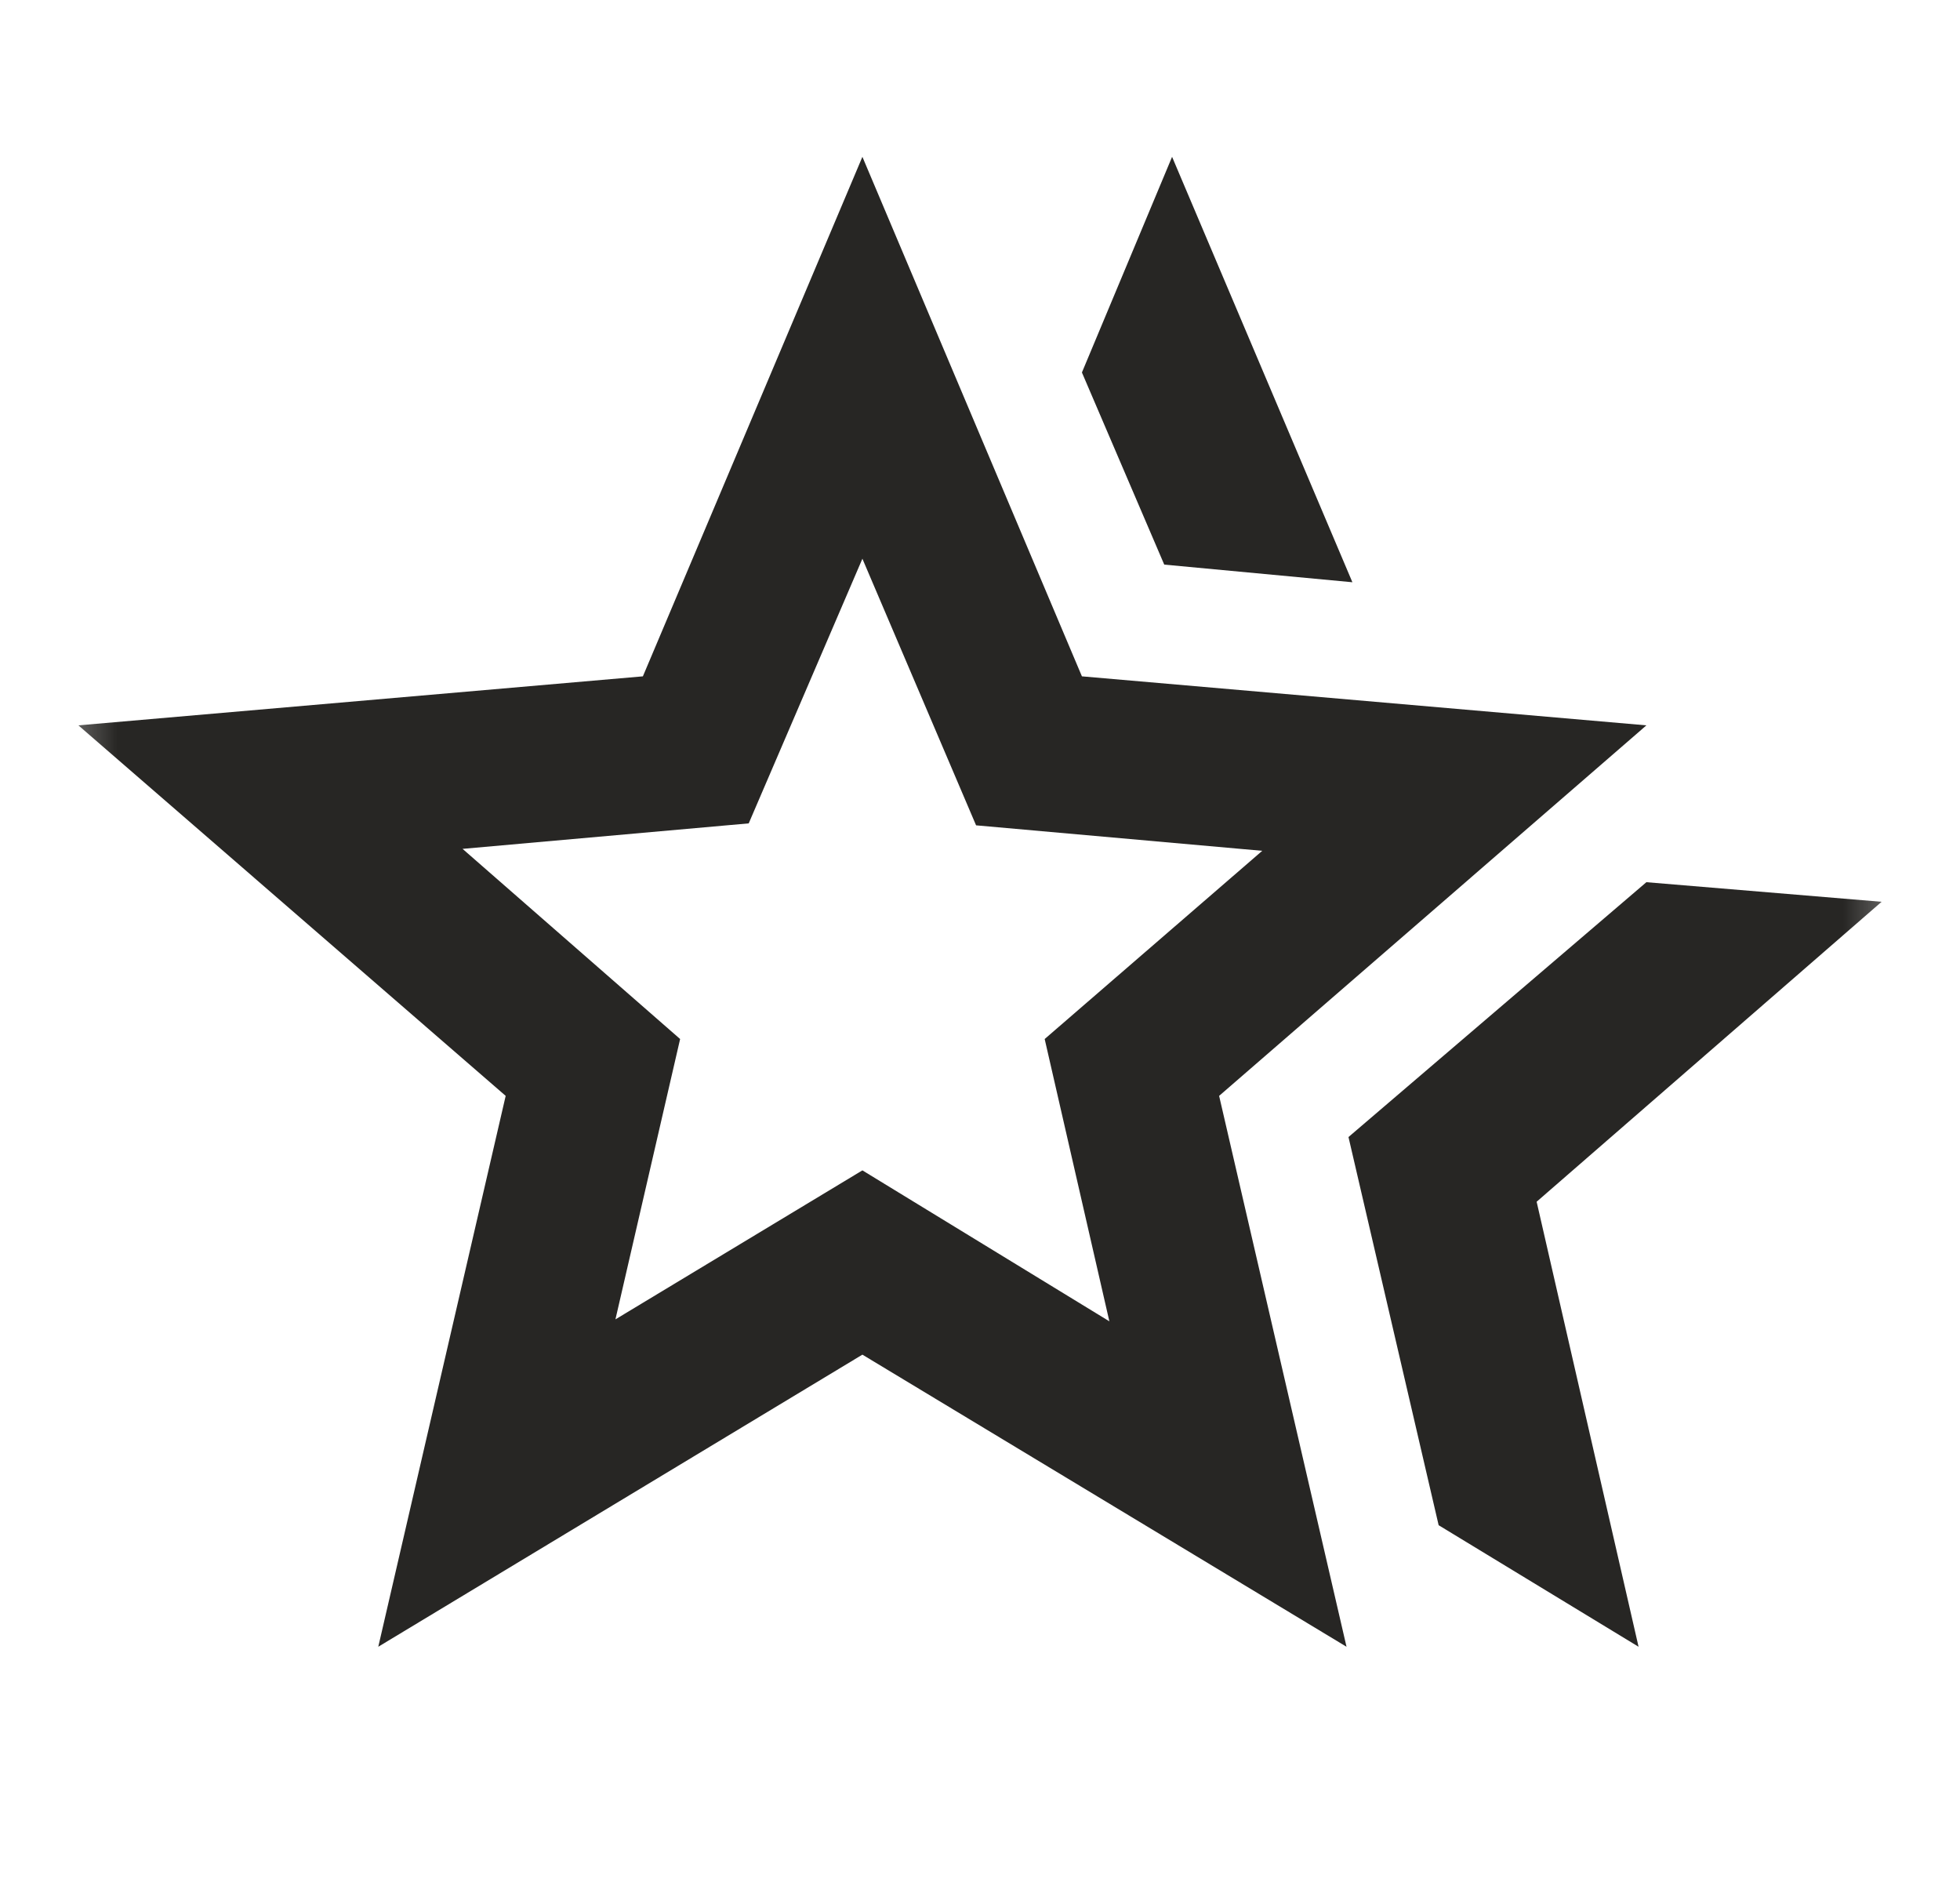 <svg xmlns="http://www.w3.org/2000/svg" fill="none" viewBox="0 0 25 24" height="24" width="25">
<g id="icon/hotel_class">
<mask height="24" width="25" y="0" x="0" maskUnits="userSpaceOnUse" style="mask-type:alpha" id="mask0_46_2367">
<rect fill="#D9D9D9" height="24" width="24" x="0.5" id="Bounding box"></rect>
</mask>
<g mask="url(#mask0_46_2367)">
<path fill="#272624" d="M17.2 14.5L21 11.25L24 11.5L19.6 15.325L20.9 21L18.35 19.45L17.2 14.5ZM14.85 7.2L13.8 4.75L14.95 2L17.25 7.425L14.85 7.2ZM7.85 16.825L11 14.925L14.15 16.85L13.325 13.25L16.1 10.85L12.45 10.525L11 7.125L9.55 10.5L5.9 10.825L8.675 13.25L7.85 16.825ZM4.825 21L6.45 13.975L1 9.25L8.2 8.625L11 2L13.8 8.625L21 9.25L15.55 13.975L17.175 21L11 17.275L4.825 21Z" id="hotel_class"></path>
</g>
</g>
</svg>

